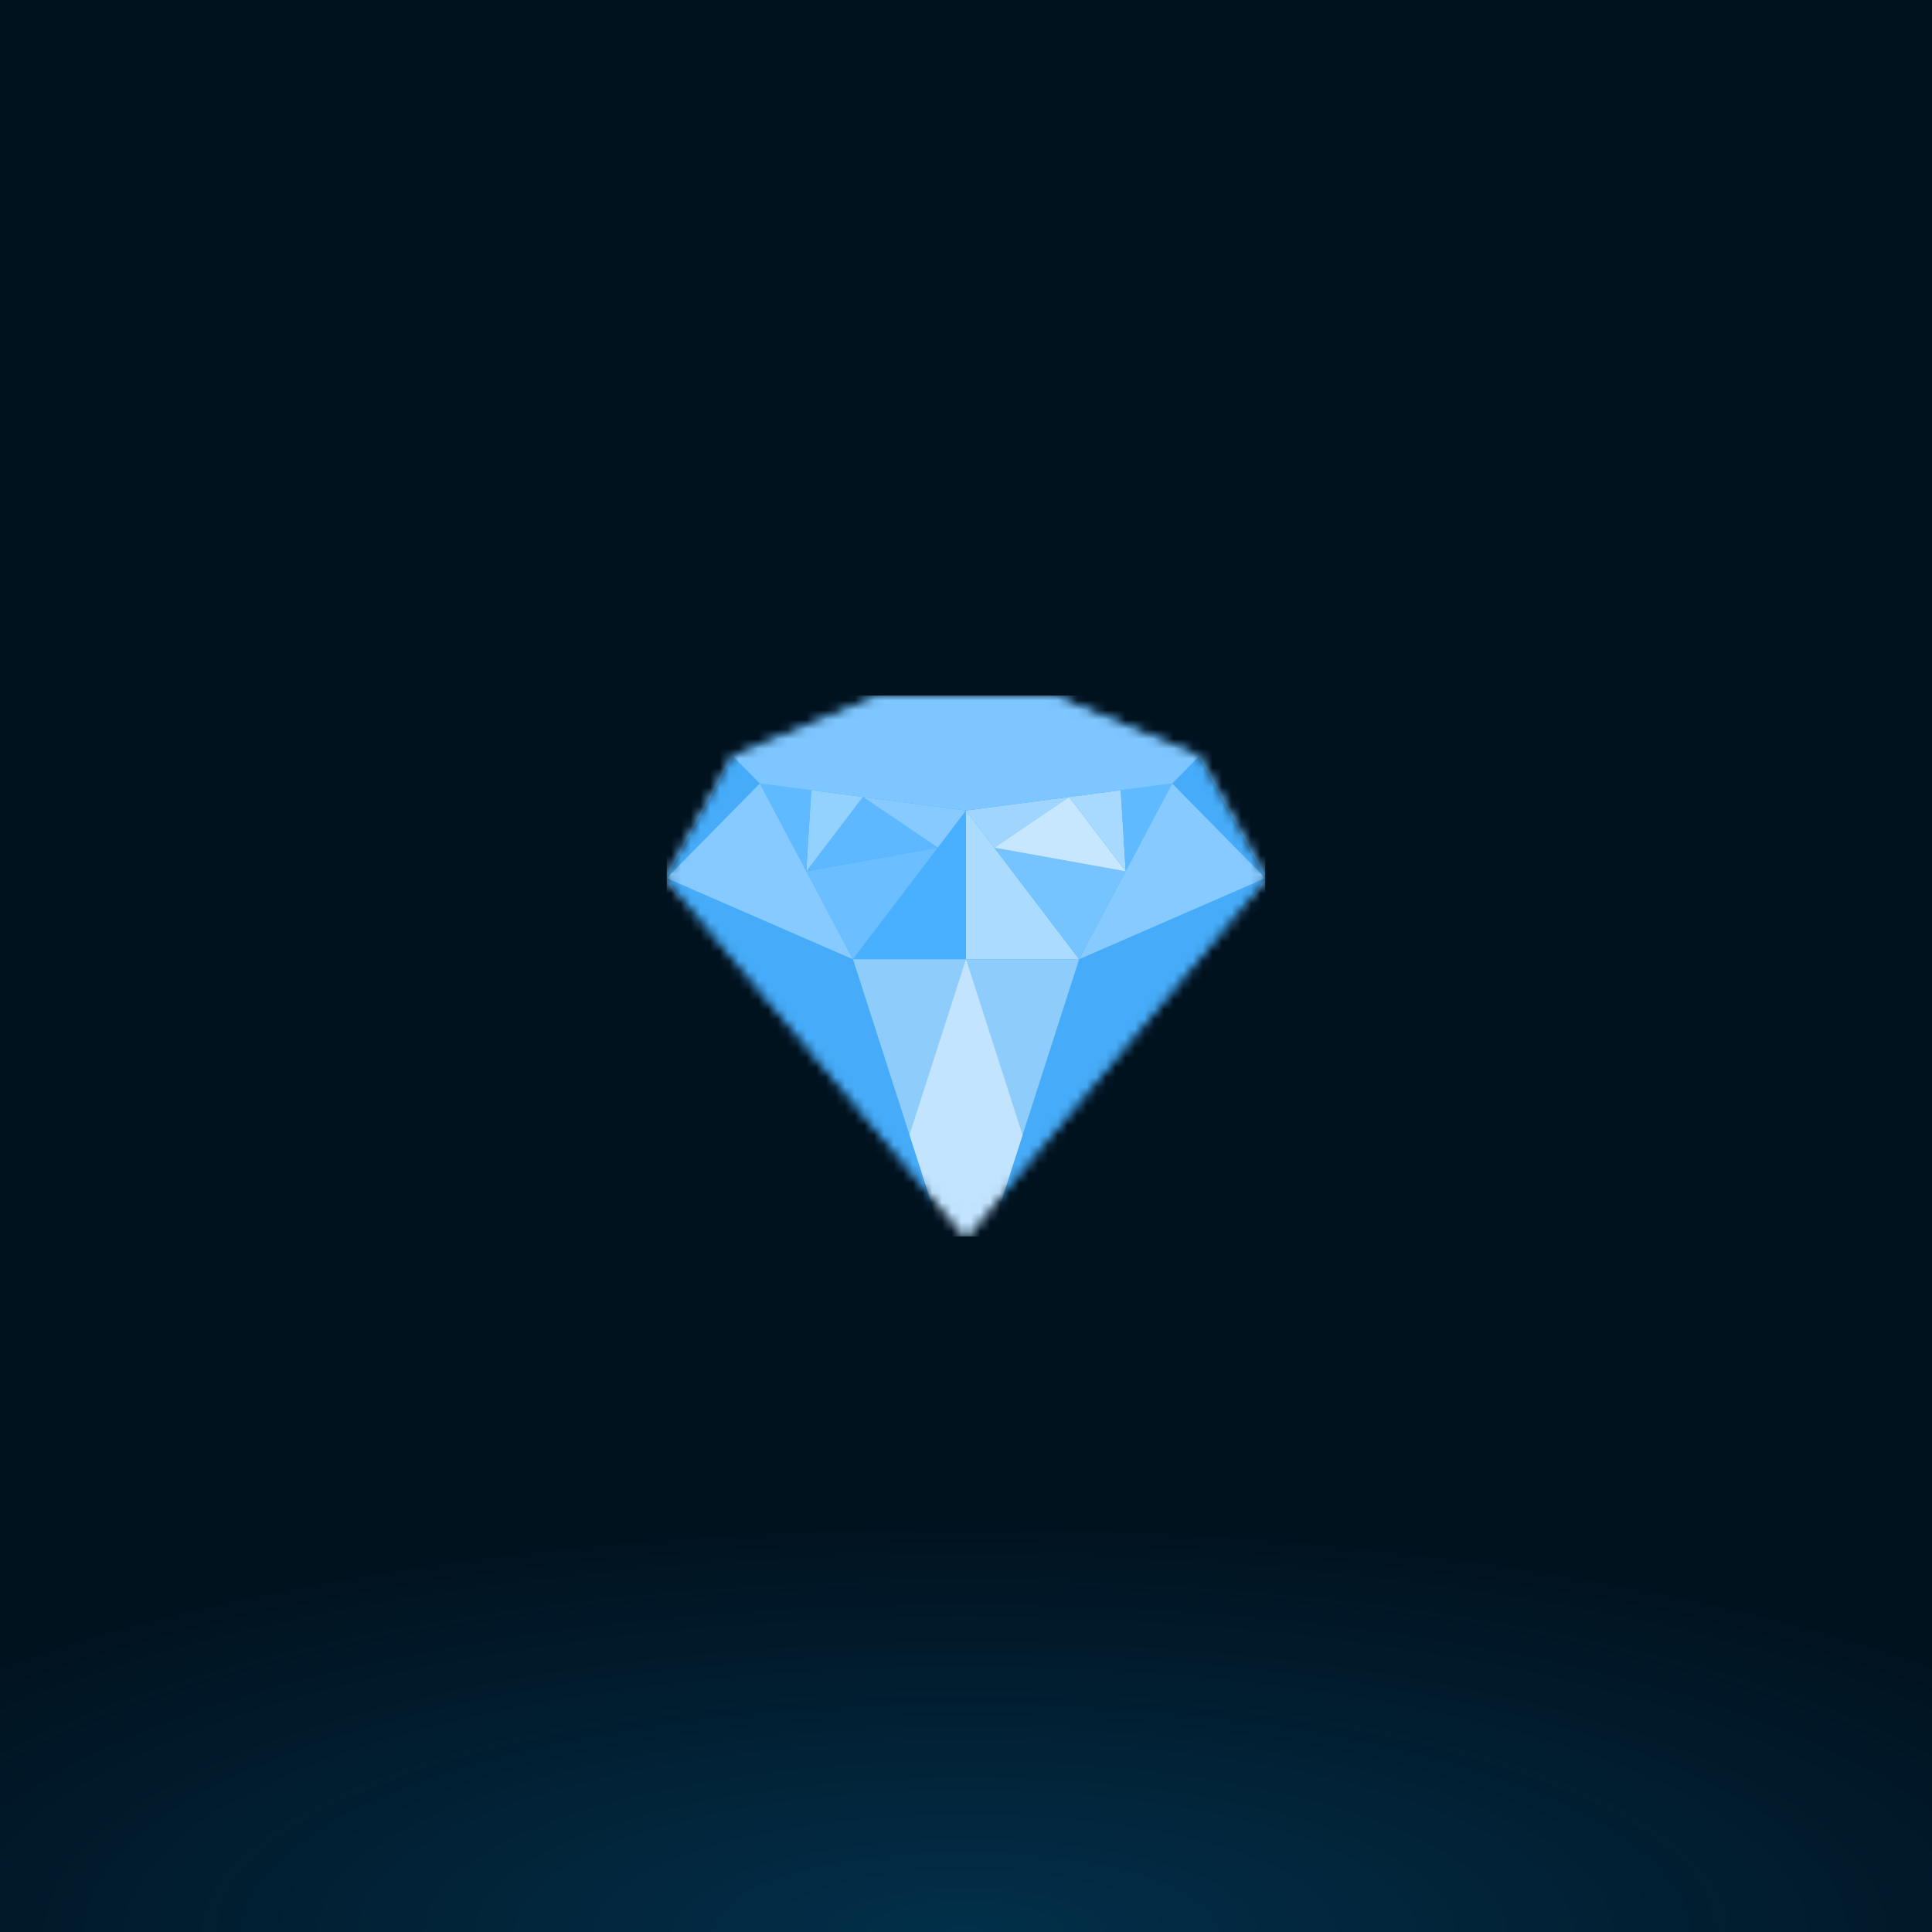 <svg xmlns="http://www.w3.org/2000/svg" style="width:100%;height:100%;transform:translate3d(0,0,0);content-visibility:visible" viewBox="0 0 200 200"><defs><clipPath id="a"><path d="M0 0h200v200H0z"/></clipPath><clipPath id="d"><path d="M0 0h62v56H0z"/></clipPath><clipPath id="f"><path d="M0 0h200v200H0z"/></clipPath><clipPath id="b"><path d="M0 0h200v200H0z"/></clipPath><radialGradient id="c" spreadMethod="pad" gradientUnits="userSpaceOnUse" cx="0" cy="0" r="47.917" fx="0" fy="0"><stop offset="0%" stop-color="#05A5F5"/><stop offset="50%" stop-color="#05A5F5" stop-opacity=".5"/><stop offset="100%" stop-color="#05A5F5" stop-opacity="0"/></radialGradient><mask id="e" mask-type="alpha"><g style="display:block"><path fill="#0091FF" d="M31-9.1 0 28-31-9.1l6.889-12.6L-8.956-28H8.956l15.155 6.3L31-9.1z" transform="translate(31 28)"/><path fill="#C4C4C4" d="M31-9.1 0 28-31-9.1l6.889-12.6L-8.956-28H8.956l15.155 6.3L31-9.1z" transform="translate(31 28)"/></g></mask></defs><g clip-path="url(#a)"><path fill="#01121F" d="M39.563-39.563v79.126h-79.126v-79.126h79.126z" transform="translate(100 100) scale(2.528)" style="display:block"/><g clip-path="url(#b)" style="display:block"><path fill="url(#c)" fill-opacity=".2" d="M0-49.25c27.181 0 49.25 22.069 49.25 49.25S27.181 49.25 0 49.25-49.25 27.181-49.25 0-27.181-49.25 0-49.25z" transform="matrix(2.793 0 0 .88 99.943 199.981)" style="display:block"/></g><g clip-path="url(#d)" transform="translate(69 72)" style="display:block"><g mask="url(#e)" style="display:block"><g clip-path="url(#f)" transform="translate(-69 -72)"><path fill="#6BBDFD" d="M-100-100h200v200h-200v-200z" transform="translate(100 100)" style="display:block"/><path fill="#46ACF9" d="m0 31.85 31-44.8-6.889-12.6-15.155-6.3H-8.956l-15.155 6.3L-31-12.95l31 44.8z" transform="translate(100 103.85)" style="display:block"/><path fill="#ABDBFF" d="M-5.856 7.7H5.856L-5.856-7.7V7.7z" transform="translate(105.855 91.6)" style="display:block"/><path fill="#49B0FF" d="M5.856 7.7H-5.856L5.856-7.7V7.7z" transform="translate(94.144 91.6)" style="display:block"/><path fill="#A0D5FF" d="m-5.339-1.225 10.678-1.4-7.75 5.25-2.928-3.85z" transform="translate(105.338 85.125)" style="display:block"/><path fill="#86CAFF" d="m5.339-1.225-10.678-1.4 7.75 5.25 2.928-3.85z" transform="translate(94.661 85.125)" style="display:block"/><path fill="#75C3FF" d="m6.803-3.325-4.822 9.1-8.784-11.55 13.606 2.45z" transform="translate(109.731 93.525)" style="display:block"/><path fill="#6BBEFF" d="m-6.803-3.325 4.822 9.1 8.784-11.55-13.606 2.45z" transform="translate(90.269 93.525)" style="display:block"/><path fill="#C6E7FF" d="m-6.803 1.4 7.75-5.25 5.856 7.7L-6.803 1.4z" transform="translate(109.731 86.35)" style="display:block"/><path fill="#5EB8FF" d="m6.803 1.4-7.75-5.25-5.856 7.7L6.803 1.4z" transform="translate(90.269 86.35)" style="display:block"/><path fill="#A8D9FF" d="m-2.928-3.5 5.339-.7.517 8.4-5.856-7.7z" transform="translate(113.606 86)" style="display:block"/><path fill="#93D1FF" d="m2.928-3.5-5.339-.7-.517 8.4 5.856-7.7z" transform="translate(86.394 86)" style="display:block"/><path fill="#60BAFF" d="m-2.153 4.55 4.822-9.1-5.338.7.516 8.4z" transform="translate(118.686 85.65)" style="display:block"/><path fill="#60BAFF" d="m2.153 4.55-4.822-9.1 5.338.7-.516 8.4z" transform="translate(81.313 85.65)" style="display:block"/><path fill="#46ACF9" d="m-15.5 22.4 31-44.8L-3.789-14-15.5 22.4z" transform="translate(115.5 113.3)" style="display:block"/><path fill="#8DCCFB" d="M-11.711-18.2h23.422L0 18.2l-11.711-36.4z" transform="translate(100 117.5)" style="display:block"/><path fill="#C2E4FF" d="M-5.856 0 0 18.2 5.856 0 0-18.2-5.856 0z" transform="translate(100 117.5)" style="display:block"/><path fill="#46ACF9" d="m-15.5-22.4 31 44.8L3.789-14-15.5-22.4z" transform="translate(84.5 113.3)" style="display:block"/><path fill="#86CAFF" d="M-9.644 9.1 9.644.7 0-9.1-9.644 9.1z" transform="translate(121.355 90.2)" style="display:block"/><path fill="#86CAFF" d="M-9.644.7 9.644 9.1 0-9.1-9.644.7z" transform="translate(78.644 90.2)" style="display:block"/><path fill="#46ACF9" d="M4.822 6.3-2.067-6.3l-2.755 2.8 9.644 9.8z" transform="translate(126.178 84.6)" style="display:block"/><path fill="#46ACF9" d="M2.067-6.3-4.822 6.3l9.644-9.8-2.755-2.8z" transform="translate(73.822 84.6)" style="display:block"/><path fill="#7DC6FF" d="M24.111.35 8.956-5.95H-8.956L-24.111.35l2.755 2.8L0 5.95l21.356-2.8 2.755-2.8z" transform="translate(100 77.95)" style="display:block"/></g></g></g></g></svg>
